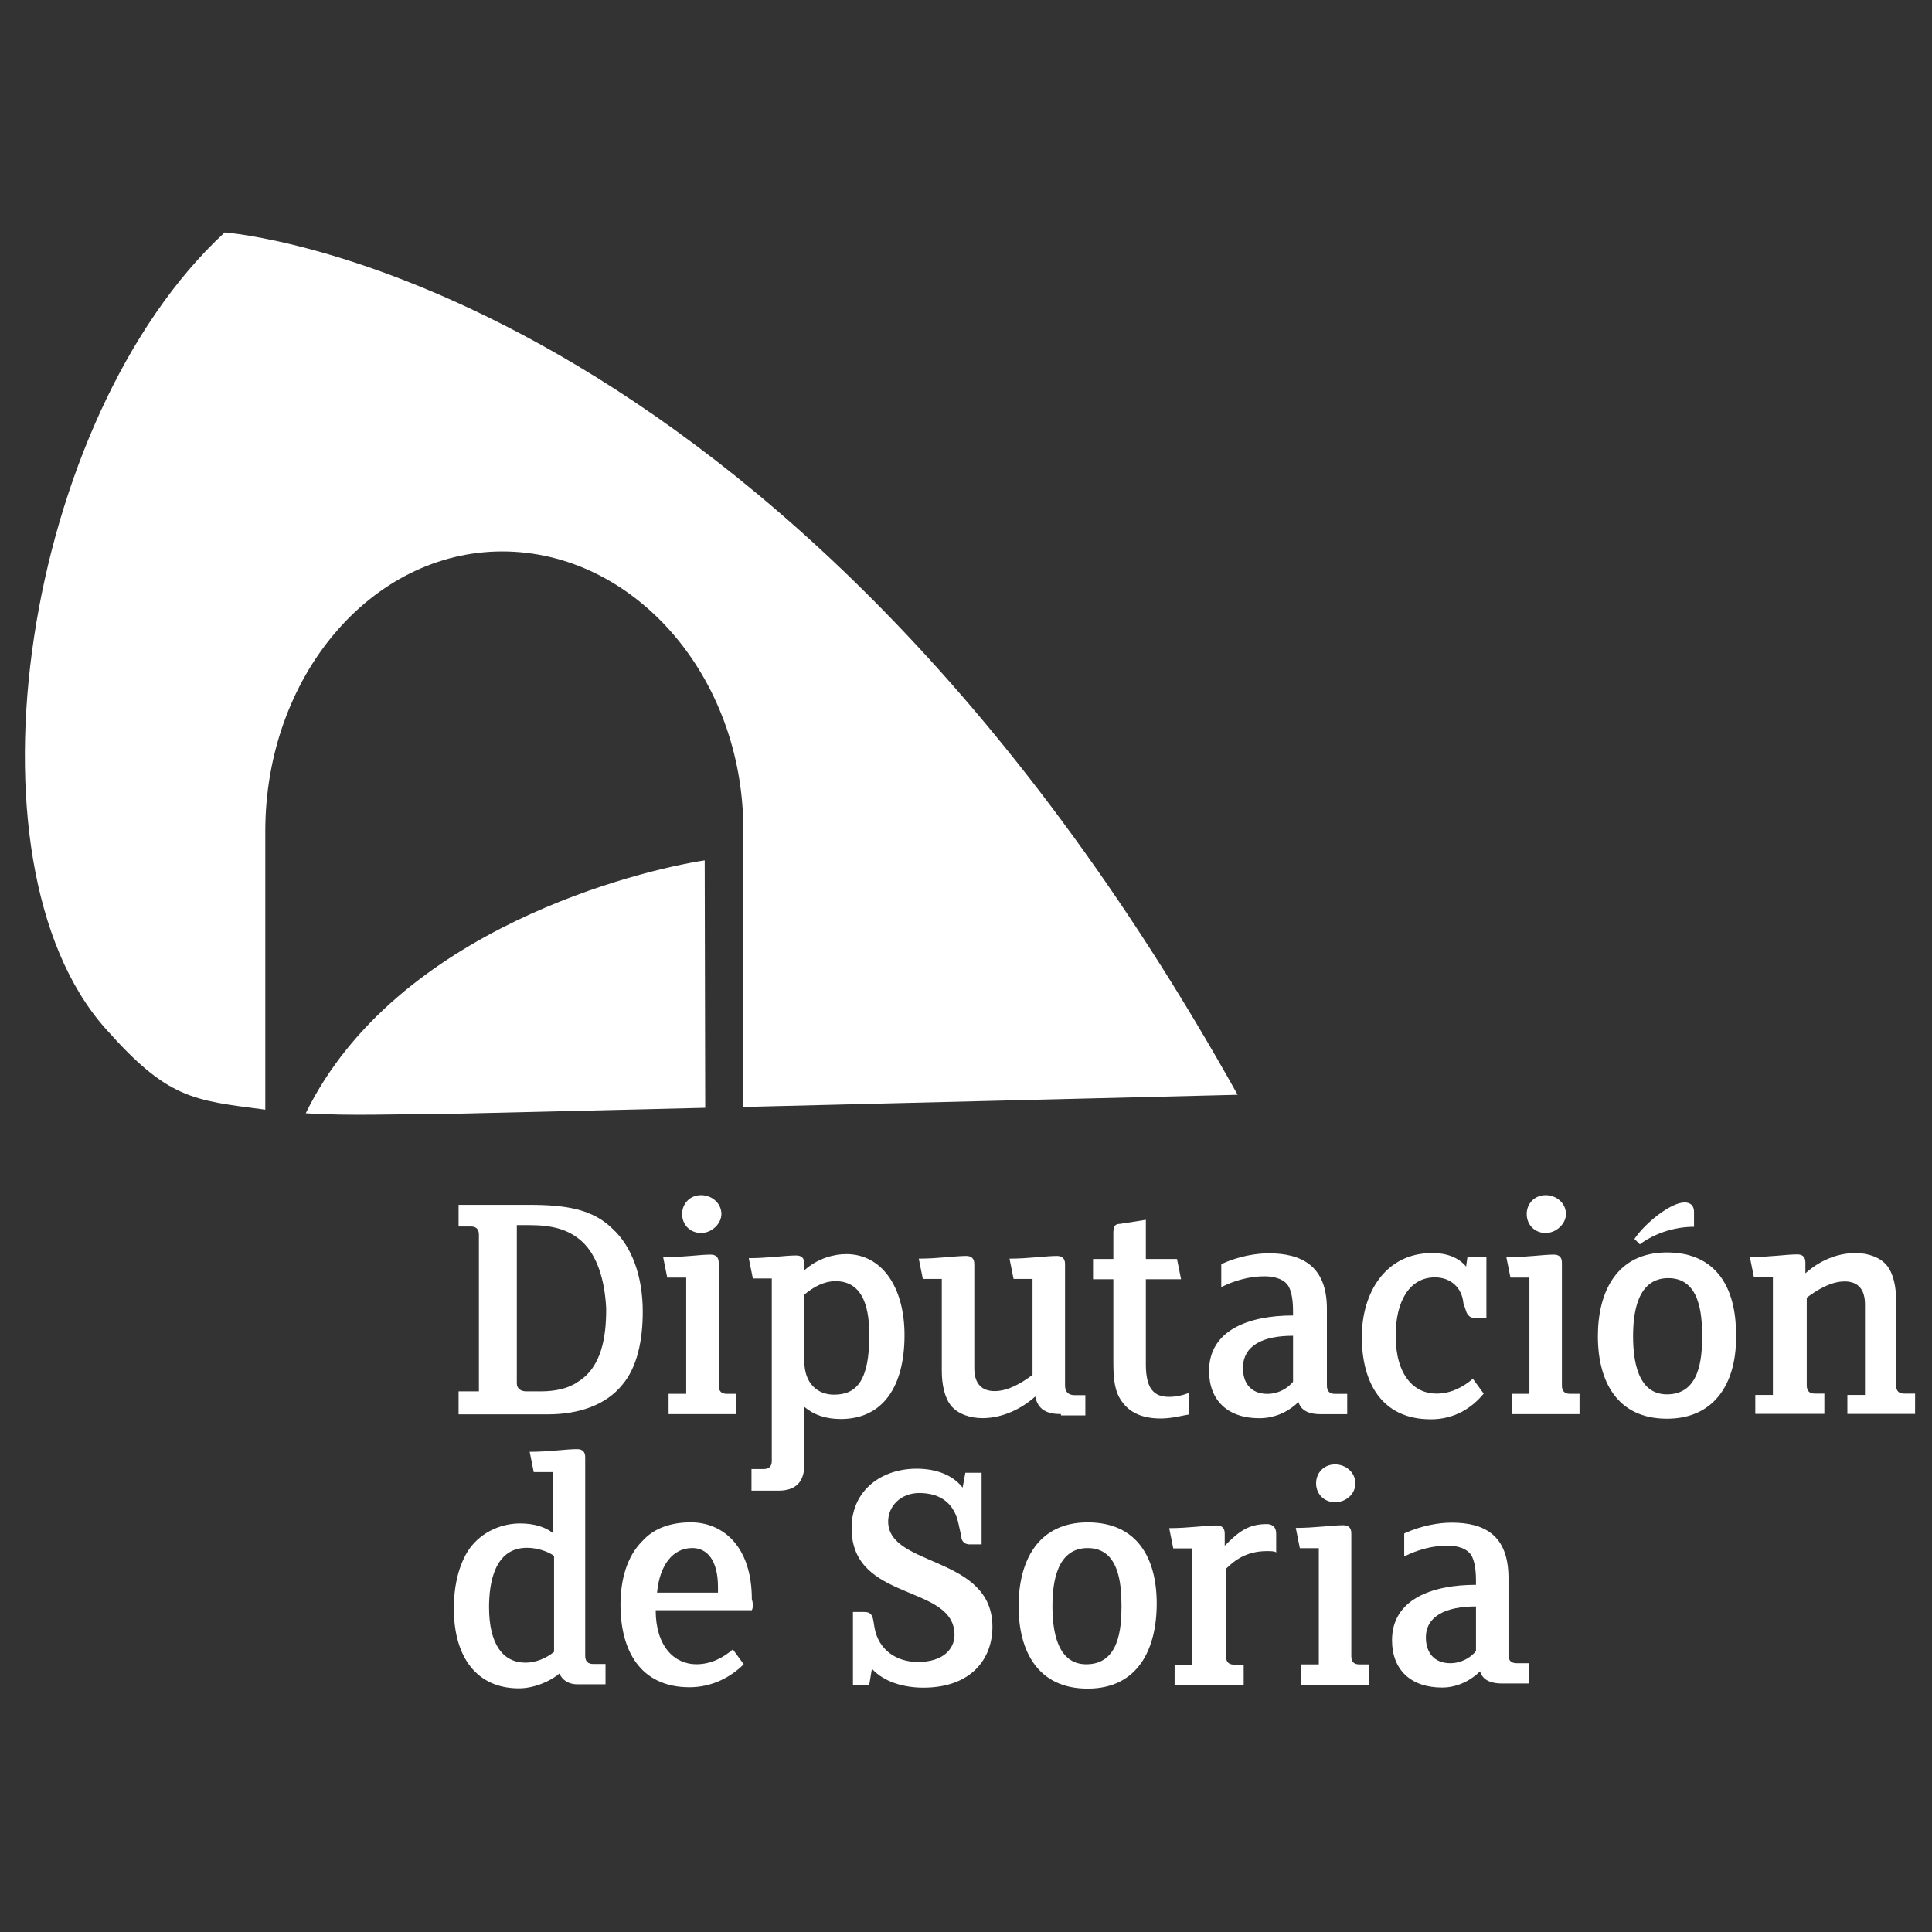 <?xml version="1.0" encoding="utf-8"?>
<!-- Generator: Adobe Illustrator 19.2.0, SVG Export Plug-In . SVG Version: 6.00 Build 0)  -->
<svg version="1.1" id="Capa_1" xmlns:serif="http://www.serif.com/"
	 xmlns="http://www.w3.org/2000/svg" xmlns:xlink="http://www.w3.org/1999/xlink" x="0px" y="0px" viewBox="0 0 595.3 595.3"
	 style="enable-background:new 0 0 595.3 595.3;" xml:space="preserve">
<rect x="0" y="0" width="595.3" height="595.3" fill="#333333" stroke="none"/>
<style type="text/css">
	.st0{fill:#FFFFFF;}
</style>
<g id="Mesa-de-trabajo1" transform="matrix(0.307,0,0,0.169,0,0)" serif:id="Mesa de trabajo1">
	<g transform="matrix(13.592,0,0,24.643,798.71,2381.52)">
		<path class="st0" d="M-12.8,5.8C-14,7.3-16,8-18.3,8h-6.6V6.3h1.5V-5.3c0-0.4-0.2-0.6-0.6-0.6h-0.9v-1.6h5.2
			c2.7,0,4.7,0.3,6.2,1.8c1.4,1.3,2.2,3.5,2.2,6.1C-11.3,2.5-11.7,4.5-12.8,5.8 M-15.8-4.8c-1-0.9-2.2-1.2-3.9-1.2h-0.9V5.7
			c0,0.4,0.3,0.6,0.7,0.6h1.1c1,0,2-0.2,2.7-0.7c1.8-1.1,2.1-3.4,2.1-5.4C-14.1-2-14.7-3.8-15.8-4.8"/>
	</g>
	<g transform="matrix(13.592,0,0,24.643,857.259,2289.92)">
		<path class="st0" d="M-13.7,11.7v-1.5h1.3V1.6h-1.4l-0.3-1.5c1.4,0,2.7-0.2,3.5-0.2c0.4,0,0.6,0.2,0.6,0.6v9.1
			c0,0.4,0.2,0.6,0.6,0.6h0.7v1.5H-13.7z M-11.3-1.7c-0.8,0-1.4-0.6-1.4-1.4c0-0.8,0.6-1.4,1.4-1.4c0.8,0,1.5,0.6,1.5,1.4
			C-9.8-2.4-10.5-1.7-11.3-1.7"/>
	</g>
	<g transform="matrix(13.592,0,0,24.643,1079.09,2594.58)">
		<path class="st0" d="M-17.3-0.3c-1.1,0-2-0.3-2.7-0.9v4.3c0,1.1-0.5,1.9-1.9,1.9h-2V3.4h0.9c0.4,0,0.6-0.2,0.6-0.6v-13.5h-1.4
			l-0.3-1.5c1.4,0,2.7-0.2,3.5-0.2c0.4,0,0.6,0.2,0.6,0.6v0.5c1-0.9,2.2-1.2,3.1-1.2c2.6,0,4.3,2.4,4.3,6
			C-12.6-2.7-14.2-0.3-17.3-0.3 M-17.7-10.5c-0.8,0-1.6,0.4-2.3,1v4.9c0,1.7,1,2.5,2.2,2.5c1.7,0,2.6-1.1,2.6-4.4
			C-15.2-8.2-15.5-10.5-17.7-10.5"/>
	</g>
	<g transform="matrix(13.592,0,0,24.643,1361.17,2442.66)">
		<path class="st0" d="M-21.8,5.5c-1,0-1.7-0.3-1.9-1.3c-1,0.9-2.4,1.6-3.9,1.6c-0.9,0-1.8-0.3-2.3-0.9c-0.5-0.6-0.7-1.6-0.7-2.6
			v-6.8h-1.4l-0.3-1.5c1.4,0,2.7-0.2,3.5-0.2c0.4,0,0.6,0.2,0.6,0.6v7.7c0,1.1,0.5,1.7,1.5,1.7c1,0,2-0.6,2.8-1.2v-7.1h-1.4
			l-0.3-1.5c1.4,0,2.7-0.2,3.5-0.2c0.4,0,0.6,0.2,0.6,0.6v9c0,0.5,0.3,0.7,0.7,0.7h0.8v1.5H-21.8z"/>
	</g>
	<g transform="matrix(13.592,0,0,24.643,1489.86,2347.18)">
		<path class="st0" d="M-23.9,9.7c-1.3,0-2.3-0.4-2.9-1.3c-0.5-0.7-0.6-1.6-0.6-2.9v-6.1h-1.5v-1.5h1.5V-4c0-0.5,0.1-0.7,0.5-0.7
			l1.9-0.3v2.9h2.3l0.3,1.5H-25v6.3c0,1.8,0.6,2.4,1.7,2.4c0.5,0,1-0.1,1.5-0.3v1.6C-22.4,9.5-23.1,9.7-23.9,9.7"/>
	</g>
	<g transform="matrix(13.592,0,0,24.643,1693.31,2437.88)">
		<path class="st0" d="M-27.1,5.7c-0.7,0-1.4-0.2-1.6-0.9C-29.3,5.4-30.3,6-31.6,6c-2.3,0-3.7-1.3-3.7-3.5c0-3,2.9-4.1,6.2-4.1v-0.3
			c0-0.8-0.1-1.4-0.3-1.8c-0.3-0.6-1.1-0.8-1.8-0.8c-1.1,0-2.2,0.3-3.2,0.8v-1.7c1.3-0.6,2.6-0.8,3.5-0.8c2.4,0,4.3,0.9,4.3,4.1v5.7
			c0,0.4,0.2,0.6,0.6,0.6h0.9v1.5H-27.1z M-29.1-0.1c-2.2,0-3.7,0.7-3.7,2.4c0,1.1,0.6,1.9,1.8,1.9c0.8,0,1.5-0.4,1.9-0.9V-0.1z"/>
	</g>
	<g transform="matrix(13.592,0,0,24.643,1835.74,2427.53)">
		<path class="st0" d="M-29.4,6.5c-3.7,0-5.1-2.8-5.1-6.1c0-3.2,1.7-6.2,5.2-6.2c1.2,0,2,0.4,2.5,1l0.1-0.7h1.4V-1h-0.9
			c-0.3,0-0.5-0.2-0.6-0.5L-27-2.1C-27.1-3.2-27.9-4-29.1-4c-1.9,0-2.9,1.8-2.9,4.3c0,3,1.4,4.3,3,4.3c1.1,0,2-0.5,2.7-1.1l0.8,1.1
			C-26.4,5.7-27.7,6.5-29.4,6.5"/>
	</g>
	<g transform="matrix(13.592,0,0,24.643,1940.06,2289.92)">
		<path class="st0" d="M-31.1,11.7v-1.5h1.3V1.6h-1.4l-0.3-1.5c1.4,0,2.7-0.2,3.5-0.2c0.4,0,0.6,0.2,0.6,0.6v9.1
			c0,0.4,0.2,0.6,0.6,0.6h0.7v1.5H-31.1z M-28.6-1.7c-0.8,0-1.4-0.6-1.4-1.4c0-0.8,0.6-1.4,1.4-1.4c0.8,0,1.5,0.6,1.5,1.4
			C-27.1-2.4-27.8-1.7-28.6-1.7"/>
	</g>
	<g transform="matrix(13.592,0,0,24.643,2139.26,2310.62)">
		<path class="st0" d="M-34.3,11.2c-3.7,0-5.1-2.8-5.1-6.1c0-3.3,1.4-6.2,5.1-6.2c3.7,0,5.1,2.7,5.1,6
			C-29.1,8.3-30.6,11.2-34.3,11.2 M-34.2,0.8c-2.3,0-2.6,2.6-2.6,4.3c0,1.7,0.3,4.3,2.5,4.3c2.4,0,2.6-2.6,2.6-4.3
			C-31.7,3.4-31.9,0.8-34.2,0.8 M-36.3-1.7l-0.4-0.4c0.8-1.2,2.7-2.7,3.7-2.7c0.5,0,0.7,0.3,0.7,0.7V-3C-34.3-3-35.8-2.1-36.3-1.7"
			/>
	</g>
	<g transform="matrix(13.592,0,0,24.643,2370.66,2427.53)">
		<path class="st0" d="M-38,6.1V4.7h1.3V-2c0-1.1-0.5-1.7-1.5-1.7c-1,0-2,0.6-2.8,1.2V4c0,0.4,0.2,0.6,0.6,0.6h0.7v1.5h-5.1V4.7h1.3
			V-4h-1.4l-0.3-1.5c1.4,0,2.7-0.2,3.5-0.2c0.4,0,0.6,0.2,0.6,0.6v0.8c1-0.9,2.3-1.5,3.7-1.5c0.9,0,1.8,0.3,2.3,0.9
			c0.5,0.6,0.7,1.6,0.7,2.6v6.3c0,0.4,0.2,0.6,0.6,0.6h0.8v1.5H-38z"/>
	</g>
	<g transform="matrix(13.592,0,0,24.643,739.581,2893.42)">
		<path class="st0" d="M-11.8,7.2c-0.6,0-1.1-0.3-1.3-0.8c-0.7,0.6-1.9,1.1-3,1.1c-3.1,0-4.8-2.3-4.8-5.9c0-1.8,0.4-3.2,1-4.2
			c0.8-1.3,2.3-2.1,3.9-2.1c1.1,0,1.9,0.3,2.4,0.7v-4.5h-1.4l-0.3-1.5c1.4,0,2.7-0.2,3.5-0.2c0.4,0,0.6,0.2,0.6,0.6V5.1
			c0,0.4,0.2,0.6,0.6,0.6h0.9v1.5H-11.8z M-13.5-2.3c-0.4-0.3-1.2-0.6-2-0.6c-2.4,0-2.8,2.6-2.8,4.4c0,2.7,1,4.1,2.7,4.1
			c0.7,0,1.5-0.3,2.1-0.8V-2.3z"/>
	</g>
	<g transform="matrix(13.592,0,0,24.643,965.279,3238.87)">
		<path class="st0" d="M-15.5-12.3h-7.1c0,2.7,1.4,4,3,4c1.1,0,2-0.5,2.7-1.1l0.8,1.1c-1,1-2.4,1.7-4,1.7c-3.7,0-5.1-2.8-5.1-6.1
			c0-1.9,0.5-3.6,1.6-4.7c0.8-0.9,2-1.4,3.6-1.4c2.3,0,4.5,1.7,4.5,5.7C-15.4-12.8-15.4-12.5-15.5-12.3 M-19.9-16.9
			c-1.4,0-2.4,1.2-2.6,3.3h4.5c0-0.2,0-0.3,0-0.4C-18-16-18.8-16.9-19.9-16.9"/>
	</g>
	<g transform="matrix(13.592,0,0,24.643,1185,2931.59)">
		<path class="st0" d="M-19,5.9c-1.4,0-2.9-0.4-3.8-1.4l-0.2,1.2h-1.2V0.3h0.8c0.4,0,0.6,0.1,0.7,0.6l0.1,0.6C-22.3,3.1-21,4-19.4,4
			c1.9,0,2.7-1,2.7-2c0-3.8-7.6-2.4-7.6-7.9c0-2.8,2.2-4.4,4.8-4.4c1.5,0,2.7,0.5,3.4,1.4l0.2-1.1h1.2v5.3h-0.9
			c-0.3,0-0.6-0.2-0.6-0.6l-0.2-0.9c-0.3-1.5-1.3-2.3-2.9-2.3c-1.4,0-2.3,1-2.3,2.1c0,3.4,7.7,2.5,7.7,7.8
			C-13.9,3.8-15.5,5.9-19,5.9"/>
	</g>
	<g transform="matrix(13.592,0,0,24.643,1394.74,3056.56)">
		<path class="st0" d="M-22.3,0.9c-3.7,0-5.1-2.8-5.1-6.1c0-3.3,1.4-6.2,5.1-6.2c3.7,0,5.1,2.7,5.1,6C-17.2-2-18.6,0.9-22.3,0.9
			 M-22.3-9.5c-2.3,0-2.6,2.6-2.6,4.3c0,1.7,0.3,4.3,2.5,4.3c2.4,0,2.6-2.6,2.6-4.3C-19.8-6.9-20-9.5-22.3-9.5"/>
	</g>
	<g transform="matrix(13.592,0,0,24.643,1626.1,3367.72)">
		<path class="st0" d="M-26.1-21.9c-1.5,0-2.4,0.7-3,1.3v6.5c0,0.4,0.2,0.6,0.6,0.6h0.7v1.5h-5.1v-1.5h1.3v-8.6h-1.4l-0.3-1.5
			c1.4,0,2.7-0.2,3.5-0.2c0.4,0,0.6,0.2,0.6,0.6v0.9c1-1,1.7-1.6,3.1-1.6c0.4,0,0.7,0.2,0.7,0.7v1.4C-25.5-21.9-25.8-21.9-26.1-21.9
			"/>
	</g>
	<g transform="matrix(13.592,0,0,24.643,1670.24,2918.82)">
		<path class="st0" d="M-26.8,6.2V4.7h1.3v-8.6h-1.4l-0.3-1.5c1.4,0,2.7-0.2,3.5-0.2c0.4,0,0.6,0.2,0.6,0.6v9.1
			c0,0.4,0.2,0.6,0.6,0.6h0.7v1.5H-26.8z M-24.3-7.3c-0.8,0-1.4-0.6-1.4-1.4c0-0.8,0.6-1.4,1.4-1.4c0.8,0,1.5,0.6,1.5,1.4
			C-22.8-7.9-23.5-7.3-24.3-7.3"/>
	</g>
	<g transform="matrix(13.592,0,0,24.643,1927.22,3066.91)">
		<path class="st0" d="M-30.9,0.1c-0.7,0-1.4-0.2-1.6-0.9c-0.6,0.6-1.6,1.2-2.8,1.2c-2.3,0-3.7-1.3-3.7-3.5c0-3,2.9-4.1,6.2-4.1
			v-0.3c0-0.8-0.1-1.4-0.3-1.8c-0.3-0.6-1.1-0.8-1.8-0.8c-1.1,0-2.2,0.3-3.2,0.8v-1.7c1.3-0.6,2.6-0.8,3.5-0.8
			c2.4,0,4.2,0.9,4.2,4.1v5.7c0,0.4,0.2,0.6,0.6,0.6h0.9v1.5H-30.9z M-32.8-5.6c-2.2,0-3.7,0.7-3.7,2.3c0,1.1,0.6,1.9,1.8,1.9
			c0.8,0,1.5-0.4,1.9-0.9V-5.6z"/>
	</g>
	<g transform="matrix(13.592,0,0,24.643,341.02,697.355)">
		<path class="st0" d="M-5.5,33.2c0-11.4,7.8-20.7,17.5-20.7c9.7,0,17.8,9.2,17.8,20.6c0,0.7-0.1,10.6,0,20.5l36.5-0.9
			C32.4-8.2-8.5-11.1-8.5-11.1c-14.8,13.7-19.8,46.5-8.8,58.9c4.6,5.2,6.4,5.3,11.8,6C-5.5,43.8-5.5,33.8-5.5,33.2"/>
	</g>
	<g transform="matrix(13.588,-0.589,-0.325,-24.636,562.121,2107.4)">
		<path class="st0" d="M-9.2,3.3h20l0.4,18.3c-4.7-0.6-22.9-4.5-29.9-18C-15.3,3.3-12,3.4-9.2,3.3"/>
	</g>
</g>
</svg>
